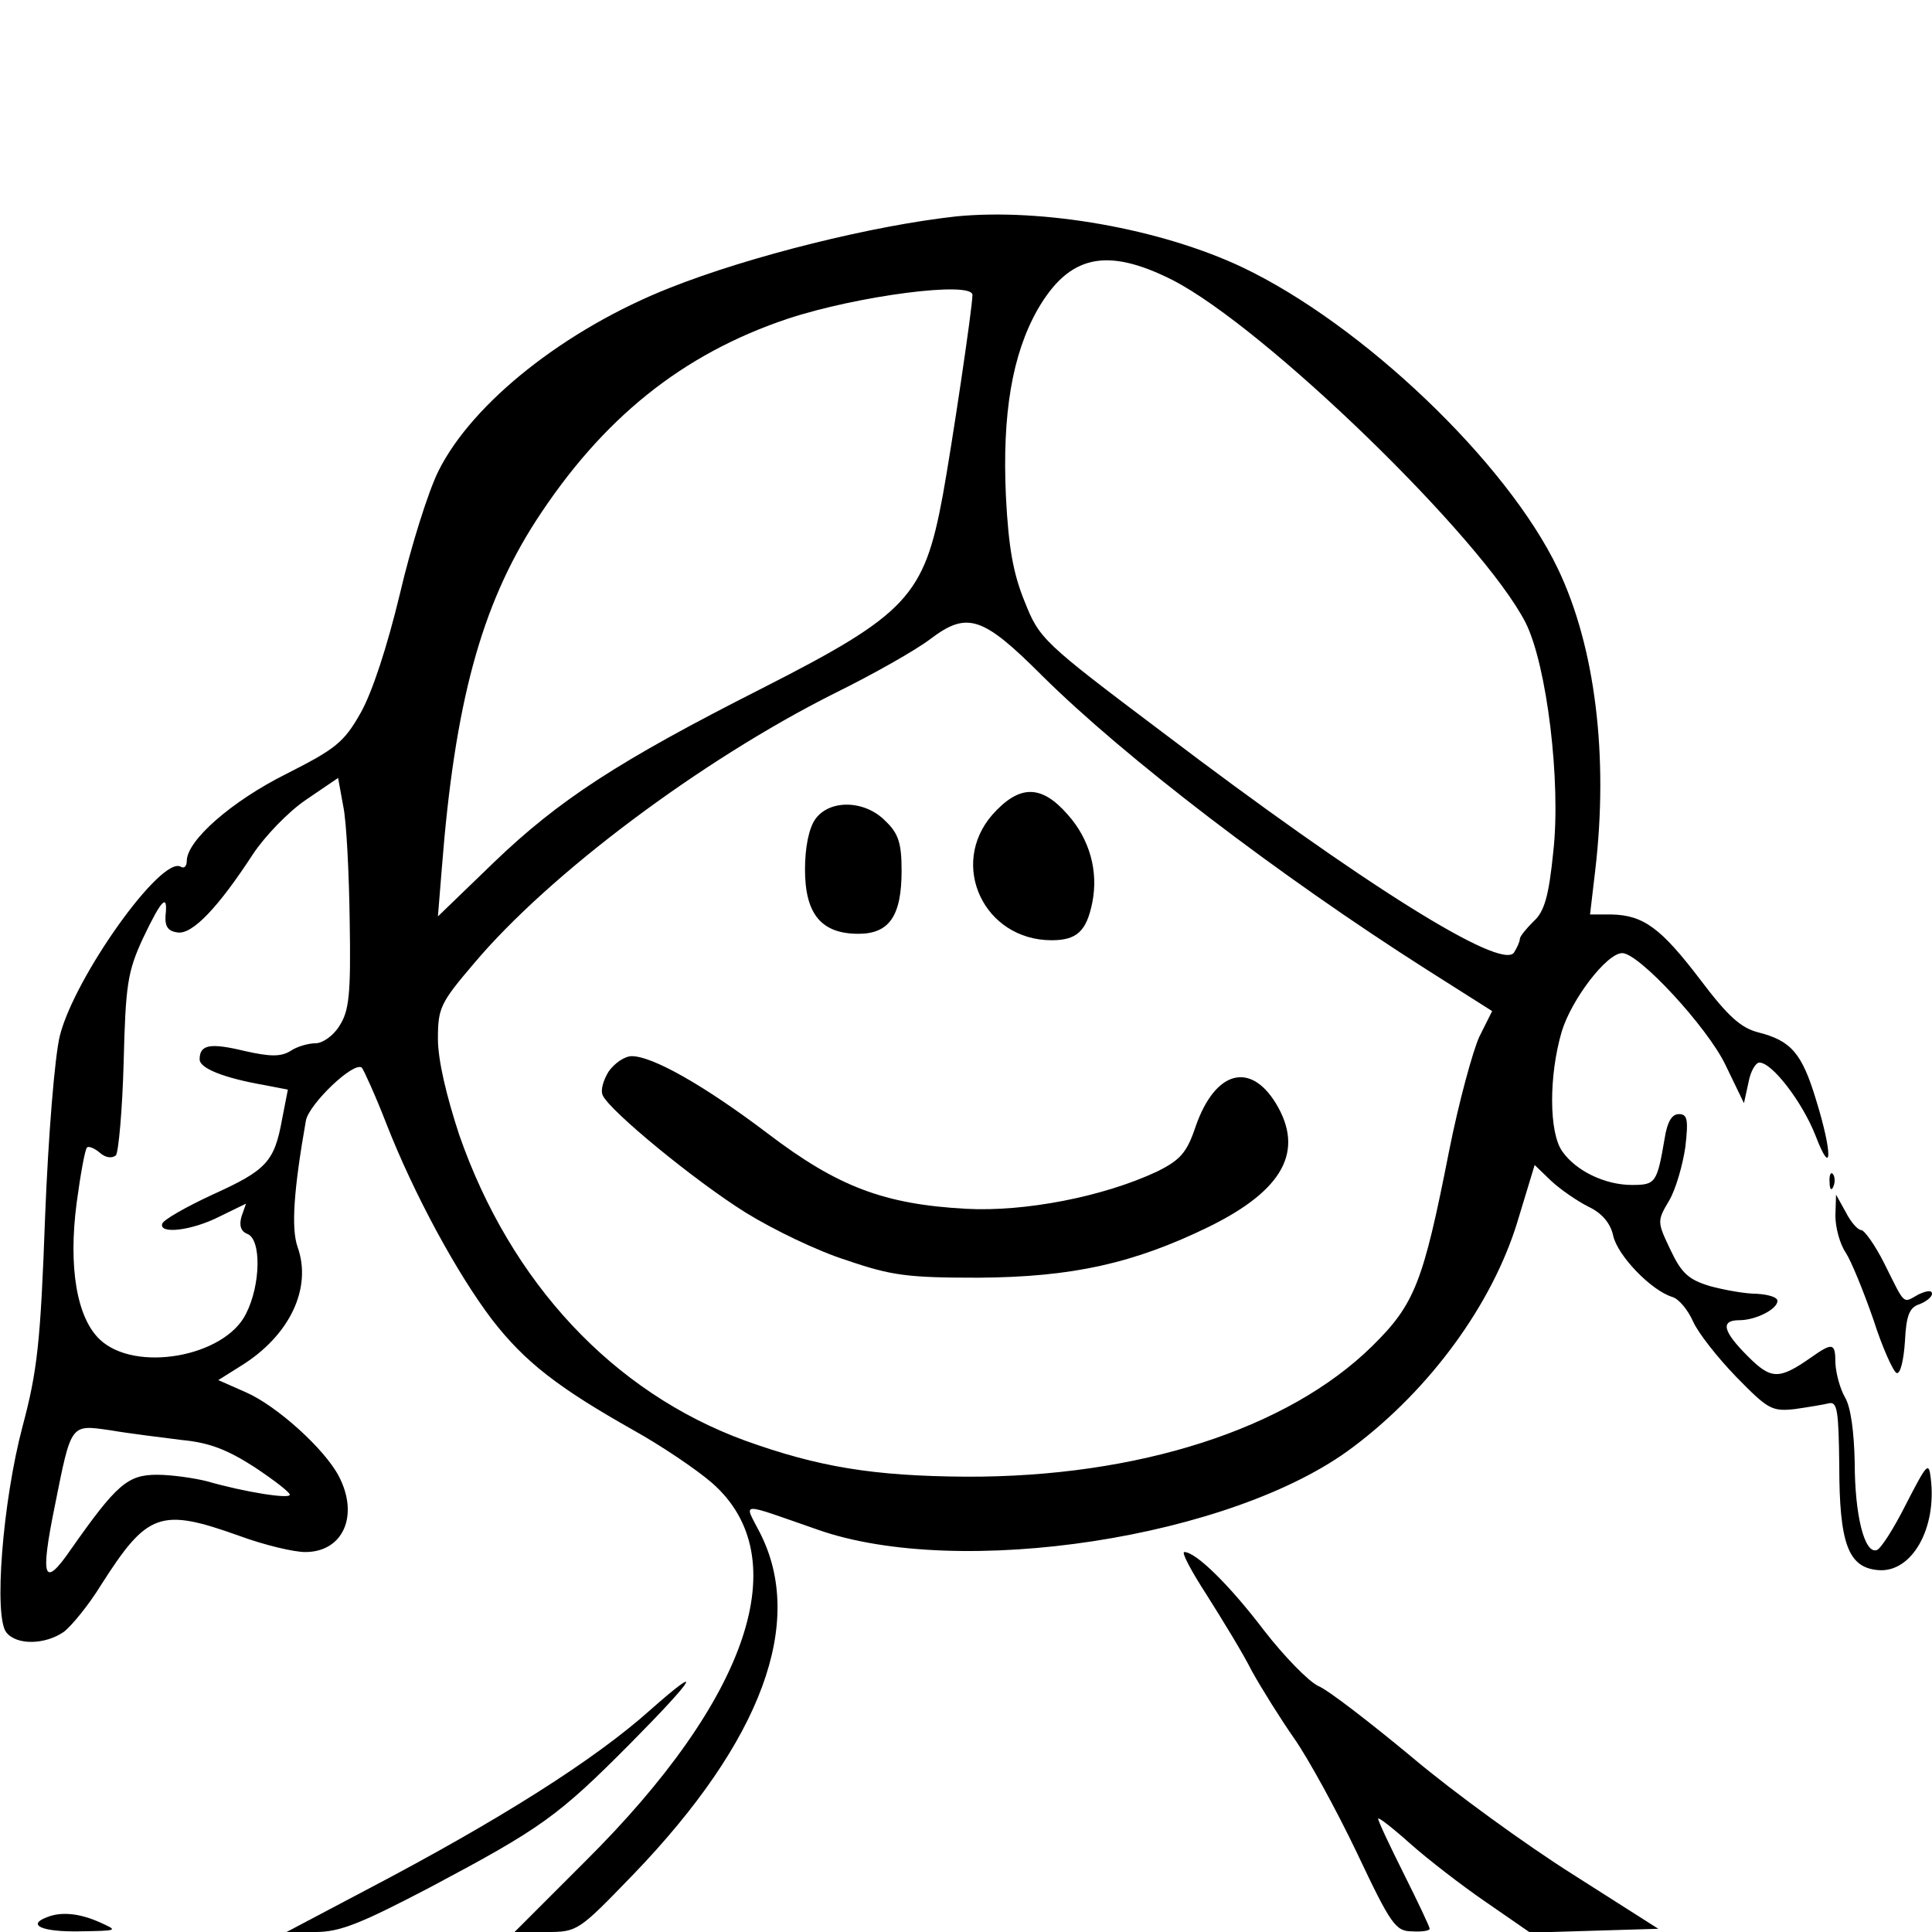 <?xml version="1.0" standalone="no"?>
<!DOCTYPE svg PUBLIC "-//W3C//DTD SVG 20010904//EN"
 "http://www.w3.org/TR/2001/REC-SVG-20010904/DTD/svg10.dtd">
<svg version="1.0" xmlns="http://www.w3.org/2000/svg"
 width="300pt" height="300pt" viewBox="0 0 300 300"
 preserveAspectRatio="xMidYMid meet">
<g transform="translate(0,300) scale(0.1,-0.1)"
fill="#000000" stroke="none">
<path d="M1485 2664 c-128 -14 -319 -61 -445 -111 -162 -64 -306 -178 -359
-284 -16 -32 -43 -118 -60 -191 -20 -83 -43 -153 -61 -185 -26 -46 -39 -56
-116 -95 -84 -42 -154 -103 -154 -135 0 -8 -4 -12 -9 -9 -30 19 -165 -171
-188 -262 -8 -32 -18 -155 -23 -282 -7 -194 -12 -239 -35 -325 -31 -117 -45
-296 -25 -320 16 -20 60 -19 89 1 12 9 39 42 58 73 72 113 92 120 215 76 38
-14 84 -25 102 -25 59 0 84 57 52 118 -22 42 -96 109 -144 130 l-43 19 35 22
c76 47 111 121 88 185 -10 29 -6 88 13 196 5 26 75 93 87 82 3 -4 21 -43 38
-87 43 -110 110 -233 164 -304 51 -66 103 -106 220 -172 43 -24 98 -61 122
-82 131 -115 58 -334 -198 -588 l-109 -109 49 0 c49 0 50 1 136 90 199 207
267 391 196 530 -25 49 -35 48 89 5 220 -78 646 -13 832 128 120 90 216 222
255 349 l27 89 26 -25 c14 -13 40 -31 58 -40 21 -10 34 -26 38 -45 7 -31 59
-85 92 -95 10 -3 24 -20 32 -38 8 -18 38 -56 67 -86 49 -50 55 -54 91 -50 21
3 45 7 53 9 13 3 15 -12 16 -96 0 -122 14 -159 60 -163 52 -5 92 64 82 143 -3
26 -6 22 -38 -40 -19 -38 -40 -71 -46 -72 -19 -6 -34 55 -34 136 -1 47 -6 86
-15 101 -8 14 -14 37 -15 53 0 32 -4 33 -38 9 -50 -35 -62 -34 -98 2 -39 39
-43 56 -13 56 25 0 59 17 59 30 0 6 -15 10 -32 11 -18 0 -51 6 -73 12 -33 10
-44 20 -61 56 -21 44 -21 45 -2 77 10 17 21 55 25 83 5 43 3 51 -10 51 -11 0
-18 -12 -22 -37 -12 -70 -14 -73 -51 -73 -42 0 -87 22 -108 52 -21 29 -21 118
-1 186 15 50 70 122 94 122 26 0 132 -115 160 -173 l29 -60 7 32 c3 17 11 31
17 31 20 0 67 -62 87 -113 26 -68 27 -29 1 55 -22 73 -39 92 -90 105 -27 7
-47 25 -90 82 -61 80 -88 100 -138 101 l-33 0 8 68 c21 178 0 348 -58 469 -79
165 -303 379 -490 468 -127 60 -310 92 -444 79z m336 -99 c144 -74 481 -401
548 -532 33 -66 55 -247 43 -355 -7 -70 -14 -94 -31 -109 -11 -11 -21 -23 -21
-27 0 -4 -4 -13 -9 -21 -19 -29 -235 106 -546 342 -186 140 -191 145 -214 203
-18 44 -25 85 -29 163 -6 129 10 221 49 290 49 85 107 98 210 46z m-311 -23
c0 -20 -32 -234 -46 -311 -29 -157 -55 -185 -281 -300 -223 -113 -315 -173
-416 -270 l-87 -84 6 74 c20 257 61 408 146 540 103 159 227 259 391 314 109
36 287 59 287 37z m108 -591 c128 -127 367 -310 598 -457 l101 -64 -20 -40
c-10 -22 -32 -102 -47 -178 -40 -203 -53 -237 -119 -302 -131 -129 -364 -204
-631 -203 -144 1 -229 15 -343 56 -205 75 -364 245 -444 475 -20 61 -33 116
-33 149 0 48 4 56 56 117 117 139 352 315 559 419 61 30 128 68 150 85 57 43
81 35 173 -57z m-1075 -381 c2 -115 -1 -140 -16 -163 -9 -15 -26 -27 -37 -27
-11 0 -29 -5 -39 -12 -15 -9 -31 -9 -71 0 -54 13 -70 10 -70 -13 0 -14 38 -29
101 -40 l36 -7 -9 -46 c-12 -66 -24 -79 -108 -117 -41 -19 -76 -39 -78 -45 -6
-17 46 -11 89 11 l41 20 -7 -20 c-4 -14 -1 -23 9 -27 22 -8 21 -79 -2 -124
-33 -67 -172 -92 -227 -40 -36 34 -49 113 -36 212 6 45 13 83 16 86 2 3 12 -1
20 -8 9 -8 19 -9 25 -4 4 5 10 70 12 144 3 121 6 141 30 193 29 61 39 71 35
35 -1 -17 4 -24 19 -26 23 -3 63 39 117 122 18 27 54 65 82 84 l50 34 8 -44
c5 -23 9 -104 10 -178z m-261 -806 c43 -4 71 -15 113 -42 30 -20 55 -39 55
-43 0 -7 -70 4 -129 21 -20 5 -55 10 -77 10 -46 0 -63 -15 -134 -116 -42 -61
-48 -46 -25 67 26 130 24 127 87 118 29 -5 79 -11 110 -15z"/>
<path d="M1541 1735 c-68 -78 -13 -195 92 -195 39 0 54 14 63 58 10 49 -4 99
-38 137 -41 47 -75 47 -117 0z"/>
<path d="M1266 1728 c-10 -14 -16 -44 -16 -78 0 -69 25 -100 83 -100 48 0 67
28 67 98 0 43 -5 58 -25 77 -32 33 -87 34 -109 3z"/>
<path d="M945 1336 c-8 -13 -13 -29 -9 -37 11 -24 142 -132 222 -182 42 -26
112 -60 157 -74 70 -24 95 -27 205 -27 145 1 240 22 357 79 116 57 149 118
104 192 -40 65 -94 50 -124 -35 -14 -42 -24 -53 -60 -71 -83 -39 -205 -63
-297 -58 -127 7 -199 34 -308 117 -99 75 -179 120 -211 120 -11 0 -27 -11 -36
-24z"/>
<path d="M2841 1164 c0 -11 3 -14 6 -6 3 7 2 16 -1 19 -3 4 -6 -2 -5 -13z"/>
<path d="M2850 1112 c0 -18 7 -44 16 -57 9 -14 28 -61 43 -104 14 -44 31 -81
36 -83 6 -2 11 20 13 49 2 41 7 53 23 58 10 4 19 11 19 16 0 6 -8 5 -21 -1
-25 -14 -20 -18 -53 48 -14 28 -31 52 -36 52 -5 0 -16 12 -24 28 l-15 27 -1
-33z"/>
<path d="M1874 523 c24 -38 56 -90 70 -118 15 -27 45 -75 66 -105 21 -30 65
-110 97 -177 53 -112 60 -122 86 -122 15 -1 27 1 27 4 0 3 -18 41 -40 85 -22
44 -40 82 -40 86 0 3 22 -14 50 -39 27 -24 80 -65 118 -91 l68 -47 99 3 100 3
-132 84 c-73 46 -186 128 -250 182 -65 54 -131 105 -146 111 -15 7 -53 46 -84
86 -54 71 -106 122 -124 122 -5 0 11 -30 35 -67z"/>
<path d="M1010 345 c-87 -78 -236 -172 -440 -279 l-125 -66 45 0 c38 0 70 13
179 70 171 91 197 109 311 224 100 101 115 126 30 51z"/>
<path d="M73 23 c-32 -12 -8 -23 50 -22 61 1 61 1 32 14 -31 14 -60 17 -82 8z"/>
</g>
</svg>

